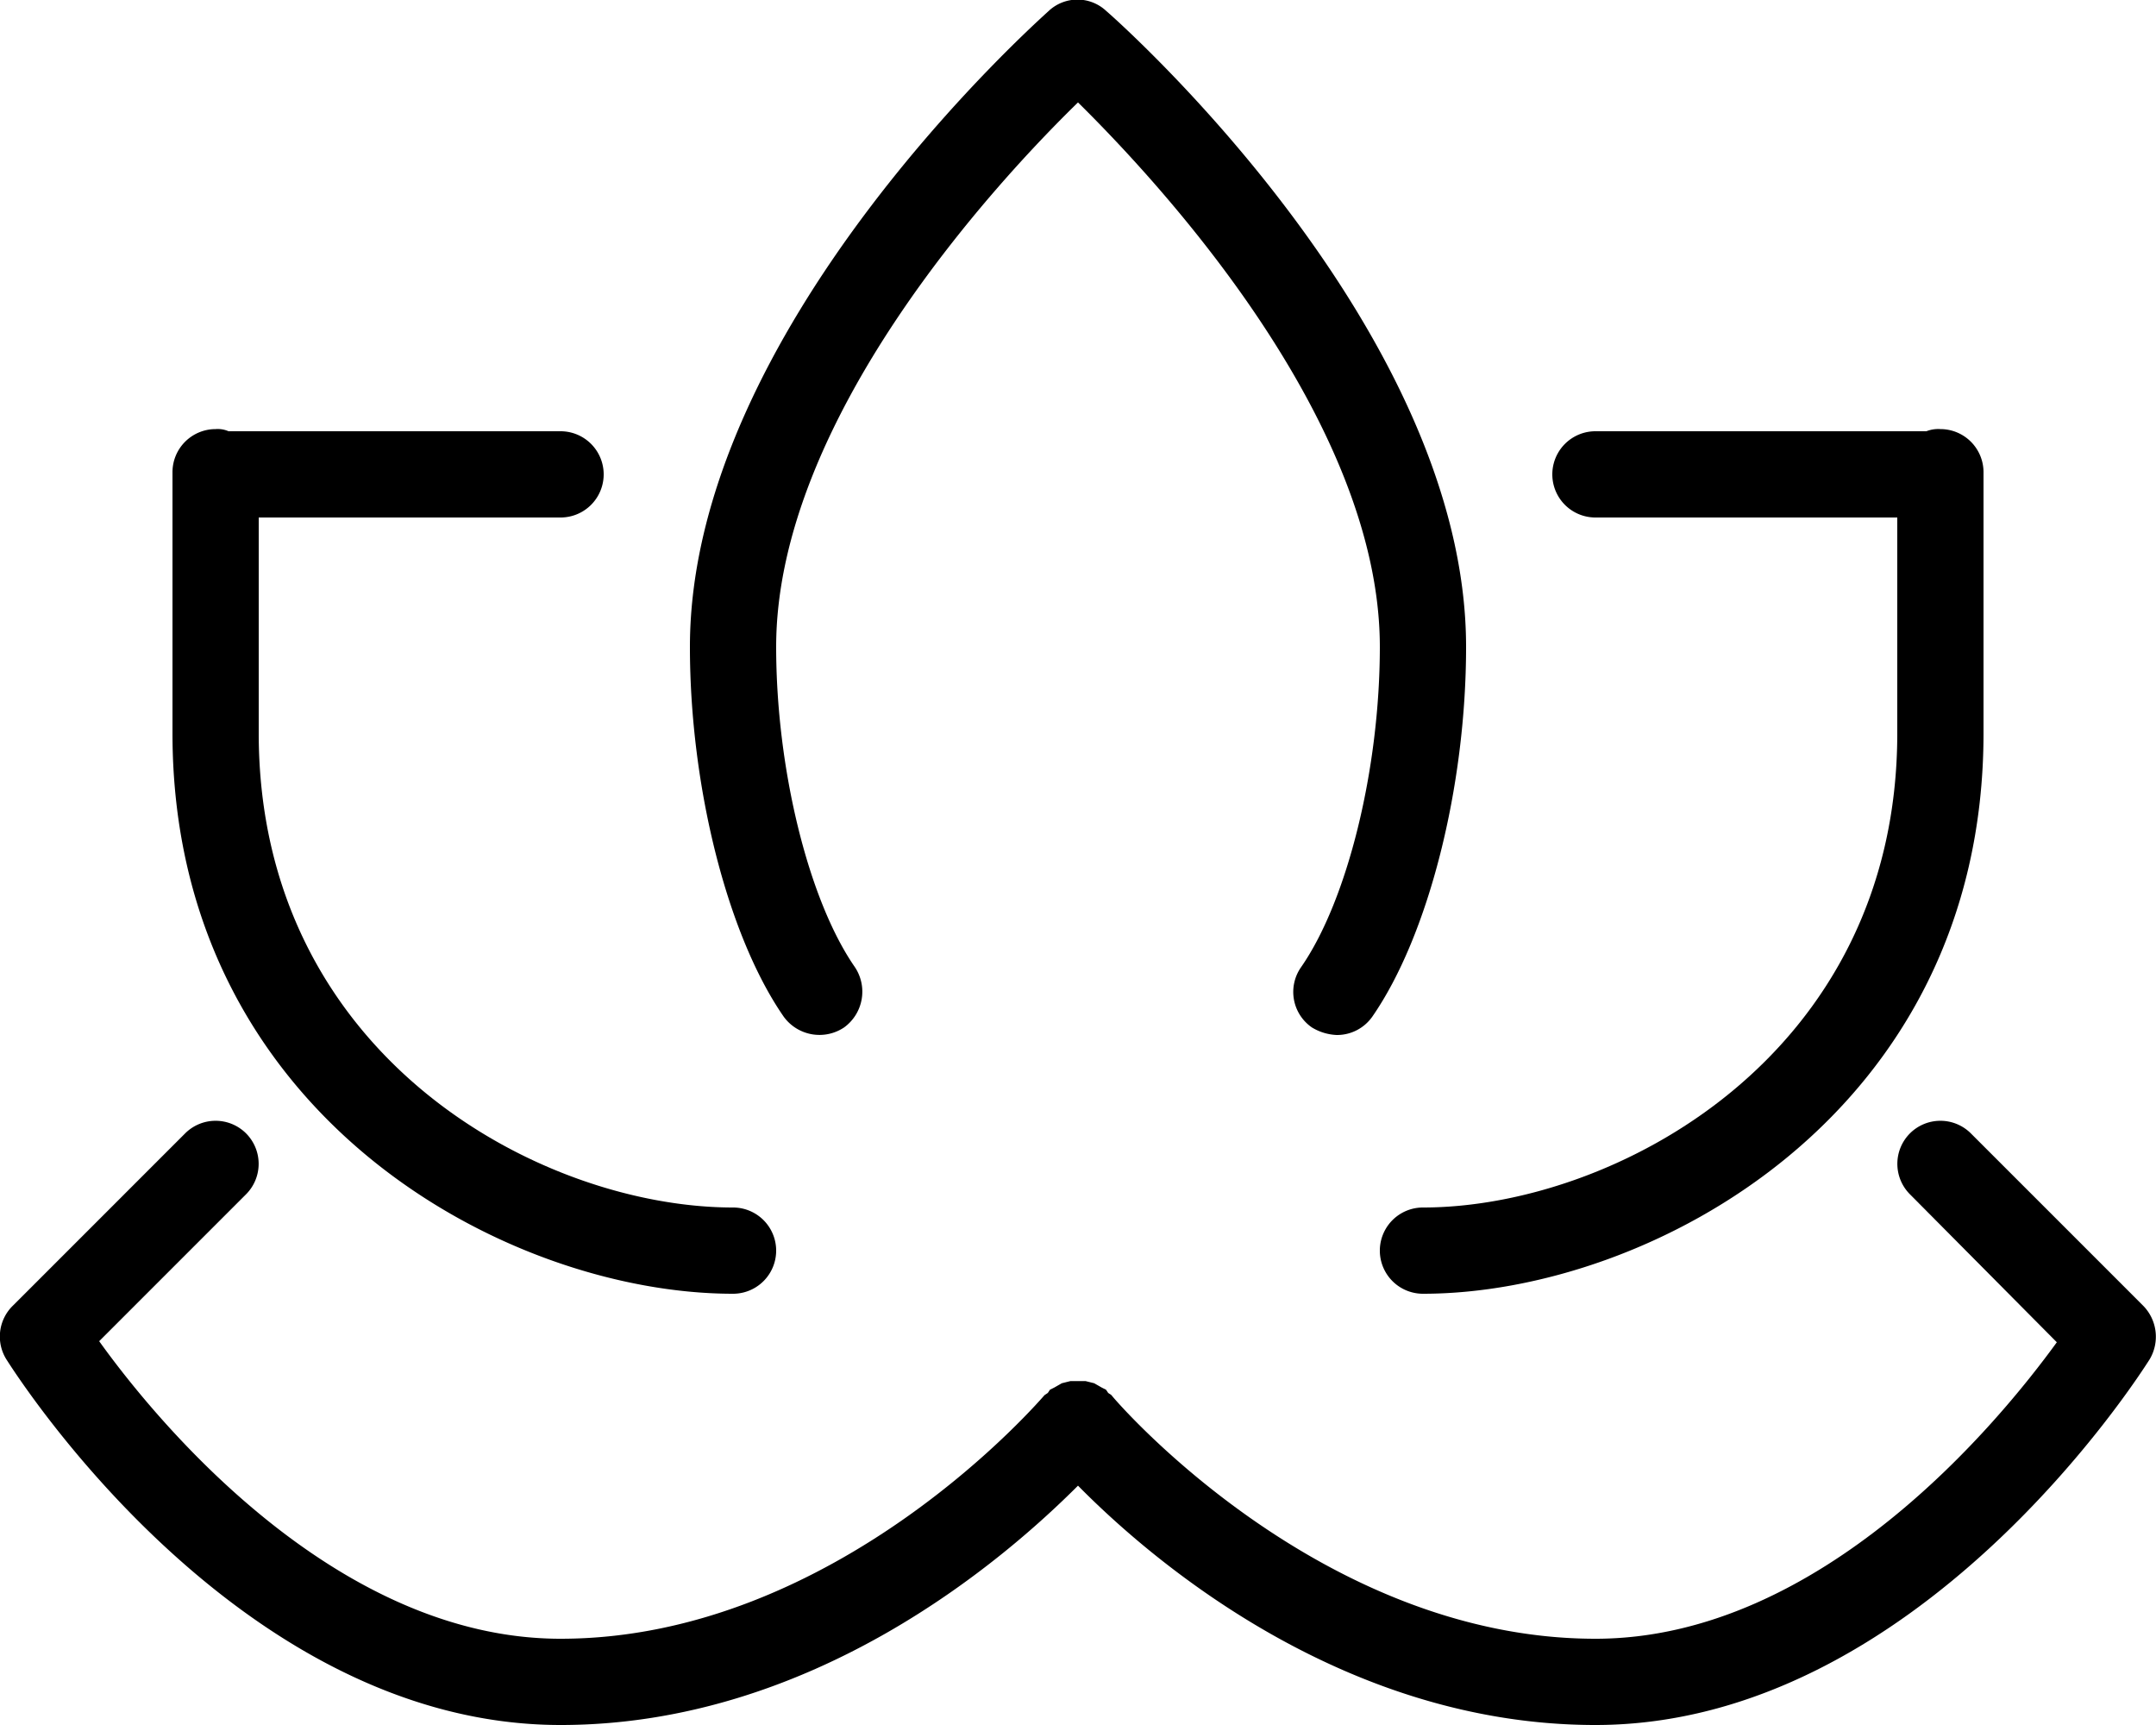 <svg id="Calque_1" data-name="Calque 1" xmlns="http://www.w3.org/2000/svg" viewBox="0 0 200 160">
  <g>
    <path d="M203.2,145.8l-16-16a4,4,0,0,0-5.6,0,4,4,0,0,0,0,5.7l13.6,13.7c-5.3,7.3-21.8,27.5-42.8,27.5-25.7,0-44.8-22.4-44.9-22.6l-.3-.2-.2-.3-.4-.2-.7-.4-.8-.2h-1.4l-.8.2-.7.4-.4.2-.2.3-.3.2c-.2.2-19.2,22.6-44.9,22.6-20.9,0-37.5-20.2-42.8-27.6l13.6-13.6a4,4,0,0,0,0-5.7,4,4,0,0,0-5.6,0l-16,16a4,4,0,0,0-.6,5c.9,1.4,21.5,33.9,51.4,33.9,23.4,0,41.1-15.3,48-22.2,6.8,6.9,24.6,22.2,48,22.2,29.9,0,50.5-32.5,51.4-33.9A4.1,4.1,0,0,0,203.2,145.8Z" transform="translate(-4.4 -24.7)"/>
    <path d="M152.4,72.7h28v20c0,30-26.3,44-44,44a4,4,0,0,0,0,8c21,0,52-16.6,52-52V68.5a4,4,0,0,0-4-4,3,3,0,0,0-1.3.2H152.4a4,4,0,0,0,0,8Z" transform="translate(-4.4 -24.7)"/>
    <path d="M72.4,144.7a4,4,0,0,0,0-8c-17.8,0-44-14-44-44v-20h28a4,4,0,0,0,0-8H25.6a2.5,2.5,0,0,0-1.2-.2,4,4,0,0,0-4,4V92.7C20.4,128.1,51.4,144.7,72.4,144.7Z" transform="translate(-4.4 -24.7)"/>
    <path d="M82.7,120a4.1,4.1,0,0,0,1-5.6c-4.3-6.2-7.3-18.4-7.3-29.7,0-21.1,20.5-43.2,28-50.5,7.4,7.3,28,29.4,28,50.5,0,11.3-3,23.5-7.3,29.7a4,4,0,0,0,1,5.6,4.8,4.8,0,0,0,2.3.7,4,4,0,0,0,3.3-1.7c5.2-7.5,8.7-21.3,8.7-34.3,0-29.3-32-57.8-33.4-59a3.9,3.9,0,0,0-5.3,0c-1.3,1.2-33.3,29.7-33.3,59,0,13,3.5,26.8,8.7,34.3A4.1,4.1,0,0,0,82.7,120Z" transform="translate(-4.4 -24.7)"/>
  </g>
</svg>
